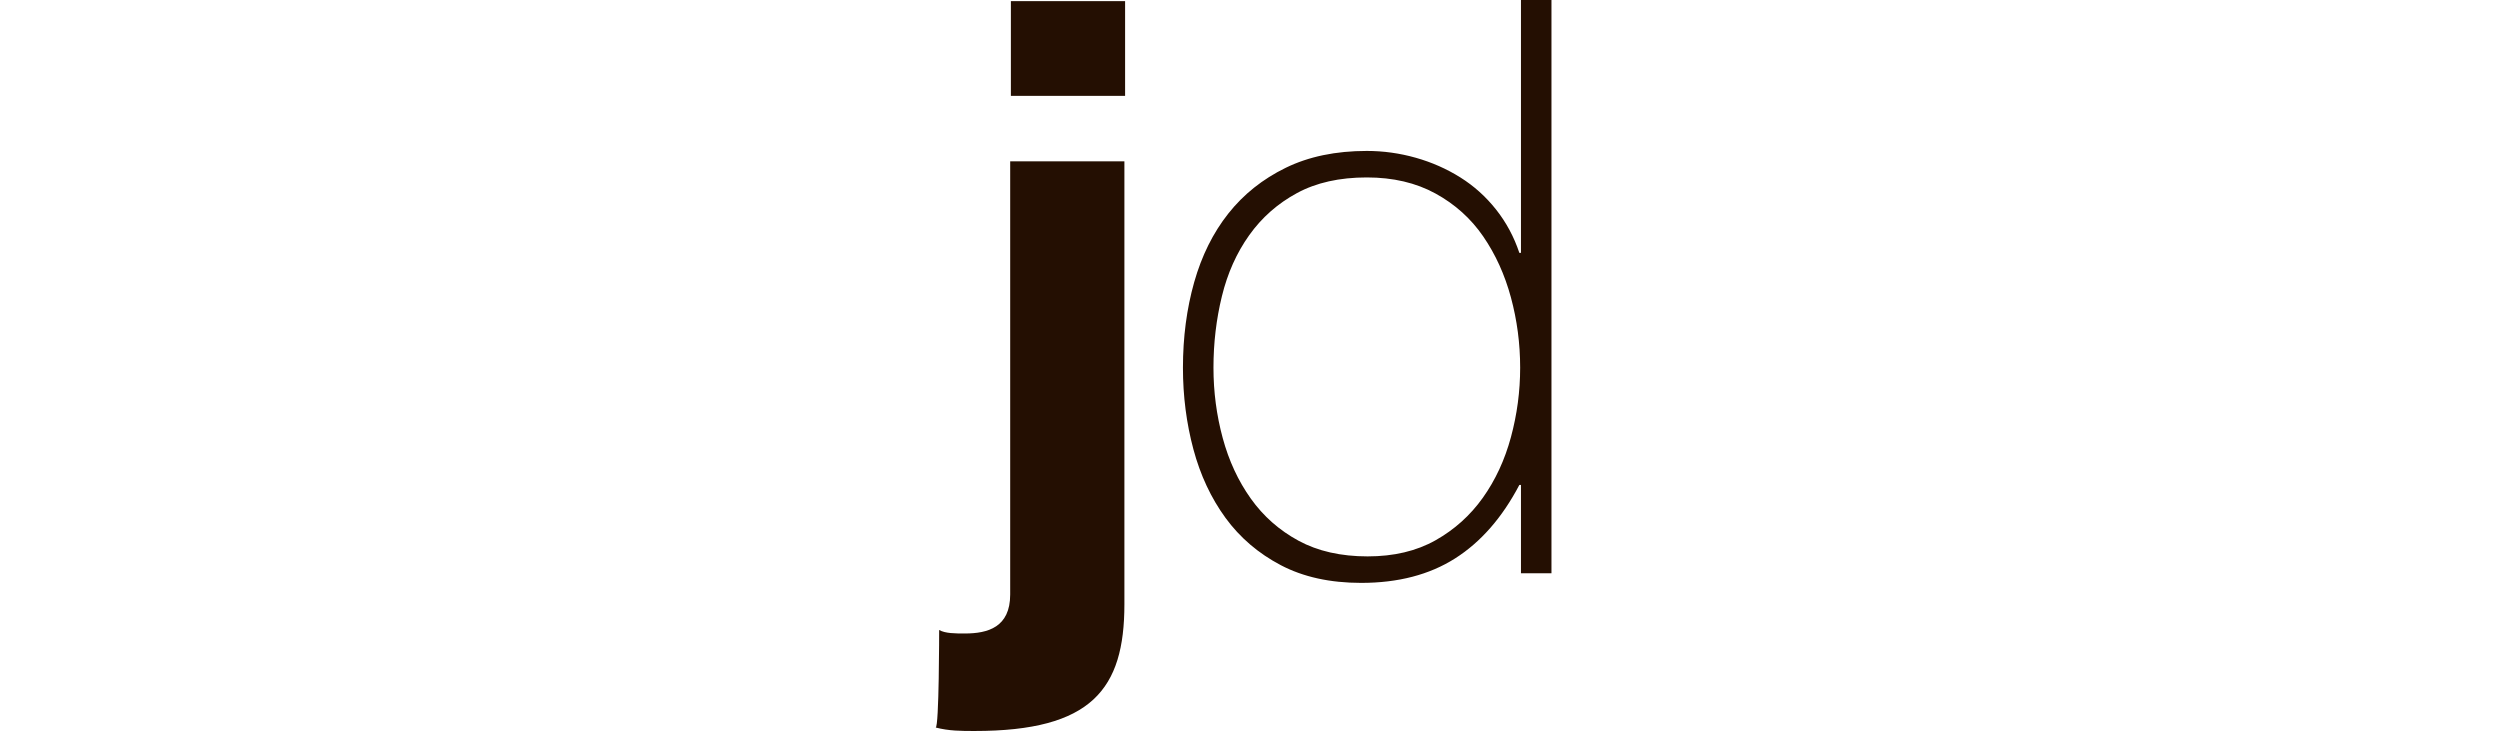 <?xml version="1.0" encoding="UTF-8"?>
<!-- Generated by Pixelmator Pro 3.1.1 -->
<svg width="342" height="100" viewBox="0 0 342 100" xmlns="http://www.w3.org/2000/svg" xmlns:xlink="http://www.w3.org/1999/xlink">
    <g id="Associer">
        <path id="Trac" fill="#240f02" stroke="none" d="M 208.068 66.339 L 207.848 66.339 C 205.505 70.805 202.576 74.155 199.061 76.389 C 195.547 78.622 191.263 79.739 186.21 79.739 C 181.964 79.739 178.303 78.934 175.227 77.323 C 172.152 75.711 169.626 73.551 167.648 70.842 C 165.672 68.133 164.207 65.003 163.255 61.452 C 162.304 57.9 161.827 54.184 161.827 50.303 C 161.827 46.129 162.34 42.23 163.365 38.606 C 164.39 34.981 165.947 31.851 168.033 29.215 C 170.12 26.579 172.737 24.492 175.887 22.955 C 179.035 21.417 182.732 20.648 186.98 20.648 C 189.25 20.648 191.483 20.959 193.679 21.581 C 195.877 22.203 197.908 23.101 199.776 24.273 C 201.643 25.444 203.272 26.909 204.663 28.666 C 206.054 30.423 207.116 32.4 207.848 34.596 L 208.068 34.596 L 208.068 -0.001 L 212.241 -0.001 L 212.241 78.421 L 208.068 78.421 L 208.068 66.339 Z M 187.09 76.114 C 190.678 76.114 193.771 75.381 196.37 73.918 C 198.97 72.453 201.13 70.512 202.851 68.096 C 204.572 65.68 205.853 62.916 206.695 59.804 C 207.537 56.692 207.958 53.525 207.958 50.303 C 207.958 47.008 207.537 43.805 206.695 40.692 C 205.853 37.581 204.59 34.798 202.906 32.345 C 201.221 29.892 199.043 27.934 196.37 26.469 C 193.697 25.004 190.568 24.273 186.98 24.273 C 183.245 24.273 180.06 24.986 177.425 26.414 C 174.788 27.842 172.609 29.764 170.889 32.18 C 169.168 34.596 167.923 37.379 167.155 40.528 C 166.385 43.676 166.002 46.934 166.002 50.303 C 166.002 53.598 166.422 56.801 167.265 59.914 C 168.106 63.025 169.388 65.79 171.109 68.206 C 172.829 70.622 175.008 72.545 177.643 73.973 C 180.279 75.4 183.429 76.114 187.09 76.114 Z"/>
        <g id="g1">
            <path id="path1" fill="#240f02" stroke="none" d="M 128.476 86.185 C 129.334 86.661 130.667 86.661 132.001 86.661 C 135.145 86.661 138.194 85.804 138.194 81.326 L 138.194 22.069 L 153.818 22.069 L 153.818 82.66 C 153.818 94.283 149.34 99.999 133.335 99.999 C 131.525 99.999 129.81 99.999 128 99.523 C 128.476 99.523 128.476 86.185 128.476 86.185 Z M 153.913 13.114 L 138.289 13.114 L 138.289 0.157 L 153.913 0.157 Z"/>
        </g>
    </g>
</svg>
